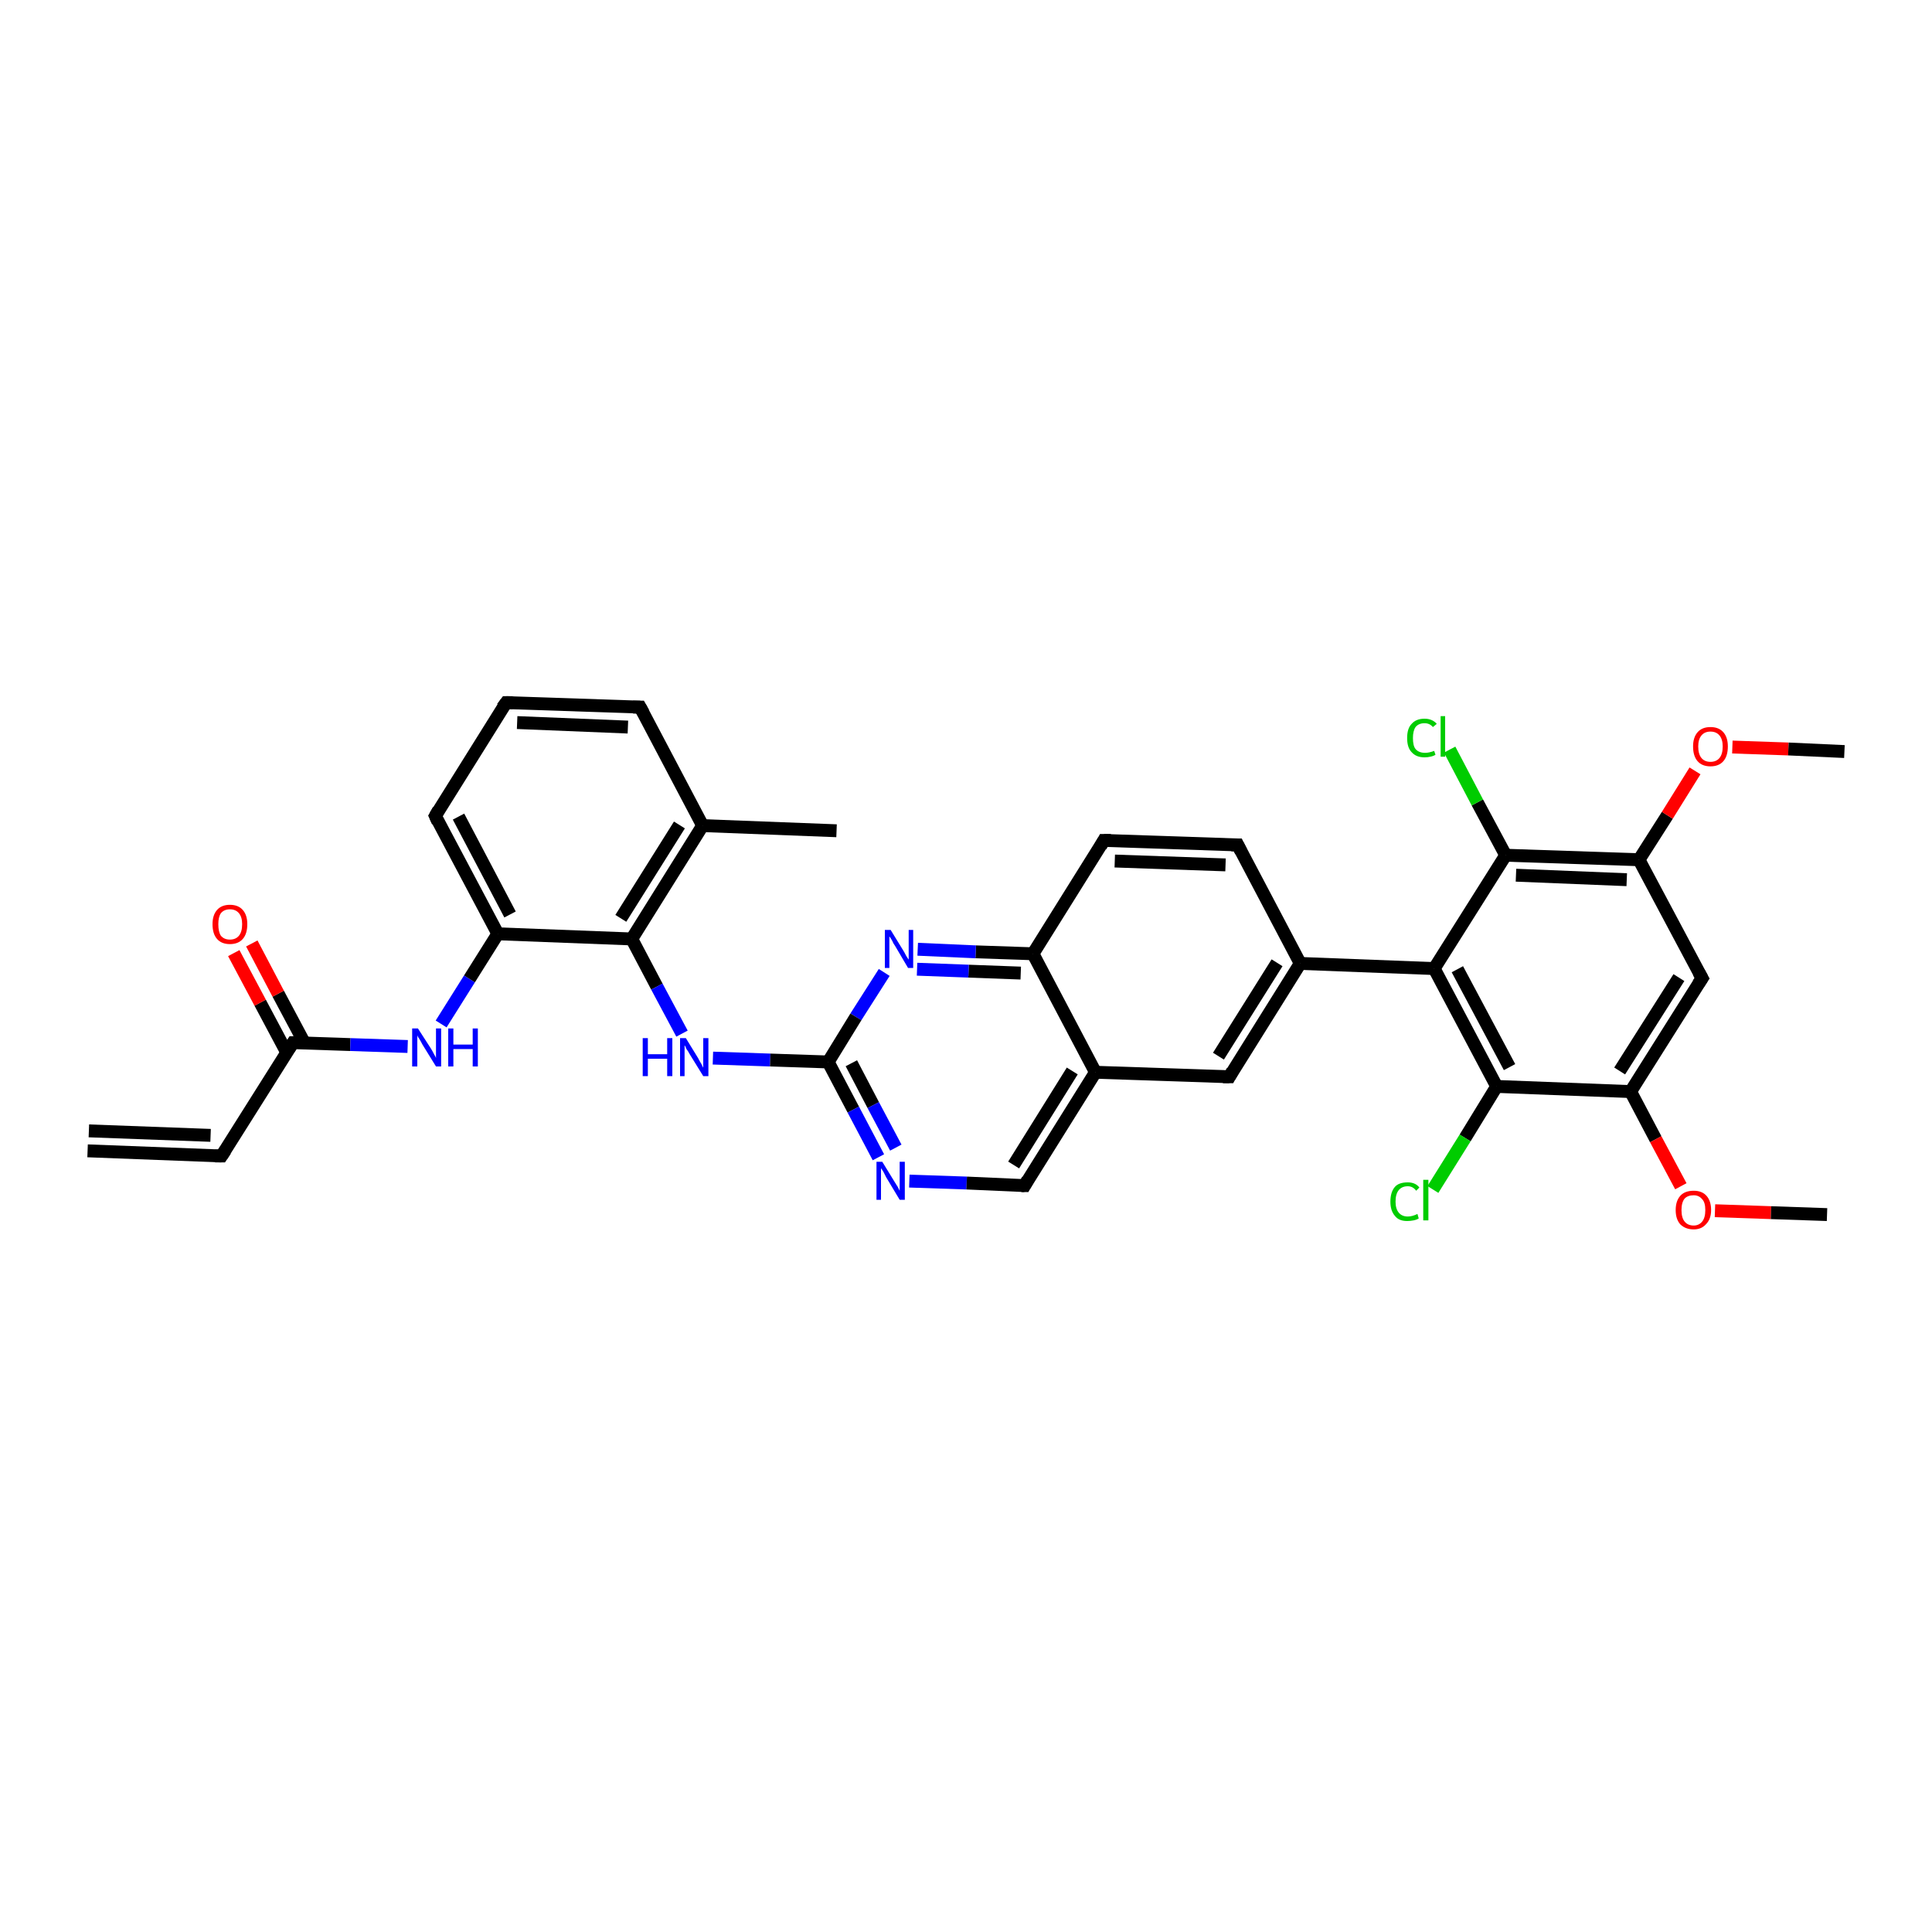 <?xml version='1.0' encoding='iso-8859-1'?>
<svg version='1.1' baseProfile='full'
              xmlns='http://www.w3.org/2000/svg'
                      xmlns:rdkit='http://www.rdkit.org/xml'
                      xmlns:xlink='http://www.w3.org/1999/xlink'
                  xml:space='preserve'
width='300px' height='300px' viewBox='0 0 300 300'>
<!-- END OF HEADER -->
<rect style='opacity:0;fill:#FFFFFF;stroke:none' width='900.0' height='300.0' x='0.0' y='0.0'> </rect>
<path class='bond-0 atom-0 atom-1' d='M 13.6,178.7 L 34.4,179.5' style='fill:none;fill-rule:evenodd;stroke:#000000;stroke-width:2.0px;stroke-linecap:butt;stroke-linejoin:miter;stroke-opacity:1' />
<path class='bond-0 atom-0 atom-1' d='M 13.8,175.6 L 32.7,176.3' style='fill:none;fill-rule:evenodd;stroke:#000000;stroke-width:2.0px;stroke-linecap:butt;stroke-linejoin:miter;stroke-opacity:1' />
<path class='bond-1 atom-1 atom-2' d='M 34.4,179.5 L 45.5,161.9' style='fill:none;fill-rule:evenodd;stroke:#000000;stroke-width:2.0px;stroke-linecap:butt;stroke-linejoin:miter;stroke-opacity:1' />
<path class='bond-2 atom-2 atom-3' d='M 47.3,162.0 L 43.2,154.3' style='fill:none;fill-rule:evenodd;stroke:#000000;stroke-width:2.0px;stroke-linecap:butt;stroke-linejoin:miter;stroke-opacity:1' />
<path class='bond-2 atom-2 atom-3' d='M 43.2,154.3 L 39.1,146.5' style='fill:none;fill-rule:evenodd;stroke:#FF0000;stroke-width:2.0px;stroke-linecap:butt;stroke-linejoin:miter;stroke-opacity:1' />
<path class='bond-2 atom-2 atom-3' d='M 44.5,163.4 L 40.4,155.7' style='fill:none;fill-rule:evenodd;stroke:#000000;stroke-width:2.0px;stroke-linecap:butt;stroke-linejoin:miter;stroke-opacity:1' />
<path class='bond-2 atom-2 atom-3' d='M 40.4,155.7 L 36.3,148.0' style='fill:none;fill-rule:evenodd;stroke:#FF0000;stroke-width:2.0px;stroke-linecap:butt;stroke-linejoin:miter;stroke-opacity:1' />
<path class='bond-3 atom-2 atom-4' d='M 45.5,161.9 L 54.4,162.2' style='fill:none;fill-rule:evenodd;stroke:#000000;stroke-width:2.0px;stroke-linecap:butt;stroke-linejoin:miter;stroke-opacity:1' />
<path class='bond-3 atom-2 atom-4' d='M 54.4,162.2 L 63.3,162.5' style='fill:none;fill-rule:evenodd;stroke:#0000FF;stroke-width:2.0px;stroke-linecap:butt;stroke-linejoin:miter;stroke-opacity:1' />
<path class='bond-4 atom-4 atom-5' d='M 68.5,159.0 L 72.9,152.0' style='fill:none;fill-rule:evenodd;stroke:#0000FF;stroke-width:2.0px;stroke-linecap:butt;stroke-linejoin:miter;stroke-opacity:1' />
<path class='bond-4 atom-4 atom-5' d='M 72.9,152.0 L 77.3,145.0' style='fill:none;fill-rule:evenodd;stroke:#000000;stroke-width:2.0px;stroke-linecap:butt;stroke-linejoin:miter;stroke-opacity:1' />
<path class='bond-5 atom-5 atom-6' d='M 77.3,145.0 L 67.6,126.7' style='fill:none;fill-rule:evenodd;stroke:#000000;stroke-width:2.0px;stroke-linecap:butt;stroke-linejoin:miter;stroke-opacity:1' />
<path class='bond-5 atom-5 atom-6' d='M 79.2,142.0 L 71.2,126.8' style='fill:none;fill-rule:evenodd;stroke:#000000;stroke-width:2.0px;stroke-linecap:butt;stroke-linejoin:miter;stroke-opacity:1' />
<path class='bond-6 atom-6 atom-7' d='M 67.6,126.7 L 78.6,109.1' style='fill:none;fill-rule:evenodd;stroke:#000000;stroke-width:2.0px;stroke-linecap:butt;stroke-linejoin:miter;stroke-opacity:1' />
<path class='bond-7 atom-7 atom-8' d='M 78.6,109.1 L 99.4,109.8' style='fill:none;fill-rule:evenodd;stroke:#000000;stroke-width:2.0px;stroke-linecap:butt;stroke-linejoin:miter;stroke-opacity:1' />
<path class='bond-7 atom-7 atom-8' d='M 80.3,112.2 L 97.5,112.9' style='fill:none;fill-rule:evenodd;stroke:#000000;stroke-width:2.0px;stroke-linecap:butt;stroke-linejoin:miter;stroke-opacity:1' />
<path class='bond-8 atom-8 atom-9' d='M 99.4,109.8 L 109.1,128.2' style='fill:none;fill-rule:evenodd;stroke:#000000;stroke-width:2.0px;stroke-linecap:butt;stroke-linejoin:miter;stroke-opacity:1' />
<path class='bond-9 atom-9 atom-10' d='M 109.1,128.2 L 129.9,129.0' style='fill:none;fill-rule:evenodd;stroke:#000000;stroke-width:2.0px;stroke-linecap:butt;stroke-linejoin:miter;stroke-opacity:1' />
<path class='bond-10 atom-9 atom-11' d='M 109.1,128.2 L 98.1,145.8' style='fill:none;fill-rule:evenodd;stroke:#000000;stroke-width:2.0px;stroke-linecap:butt;stroke-linejoin:miter;stroke-opacity:1' />
<path class='bond-10 atom-9 atom-11' d='M 105.5,128.1 L 96.4,142.6' style='fill:none;fill-rule:evenodd;stroke:#000000;stroke-width:2.0px;stroke-linecap:butt;stroke-linejoin:miter;stroke-opacity:1' />
<path class='bond-11 atom-11 atom-12' d='M 98.1,145.8 L 102.0,153.2' style='fill:none;fill-rule:evenodd;stroke:#000000;stroke-width:2.0px;stroke-linecap:butt;stroke-linejoin:miter;stroke-opacity:1' />
<path class='bond-11 atom-11 atom-12' d='M 102.0,153.2 L 105.9,160.5' style='fill:none;fill-rule:evenodd;stroke:#0000FF;stroke-width:2.0px;stroke-linecap:butt;stroke-linejoin:miter;stroke-opacity:1' />
<path class='bond-12 atom-12 atom-13' d='M 110.7,164.3 L 119.6,164.6' style='fill:none;fill-rule:evenodd;stroke:#0000FF;stroke-width:2.0px;stroke-linecap:butt;stroke-linejoin:miter;stroke-opacity:1' />
<path class='bond-12 atom-12 atom-13' d='M 119.6,164.6 L 128.6,164.9' style='fill:none;fill-rule:evenodd;stroke:#000000;stroke-width:2.0px;stroke-linecap:butt;stroke-linejoin:miter;stroke-opacity:1' />
<path class='bond-13 atom-13 atom-14' d='M 128.6,164.9 L 132.5,172.3' style='fill:none;fill-rule:evenodd;stroke:#000000;stroke-width:2.0px;stroke-linecap:butt;stroke-linejoin:miter;stroke-opacity:1' />
<path class='bond-13 atom-13 atom-14' d='M 132.5,172.3 L 136.4,179.7' style='fill:none;fill-rule:evenodd;stroke:#0000FF;stroke-width:2.0px;stroke-linecap:butt;stroke-linejoin:miter;stroke-opacity:1' />
<path class='bond-13 atom-13 atom-14' d='M 132.2,165.1 L 135.6,171.6' style='fill:none;fill-rule:evenodd;stroke:#000000;stroke-width:2.0px;stroke-linecap:butt;stroke-linejoin:miter;stroke-opacity:1' />
<path class='bond-13 atom-13 atom-14' d='M 135.6,171.6 L 139.1,178.2' style='fill:none;fill-rule:evenodd;stroke:#0000FF;stroke-width:2.0px;stroke-linecap:butt;stroke-linejoin:miter;stroke-opacity:1' />
<path class='bond-14 atom-14 atom-15' d='M 141.2,183.4 L 150.1,183.7' style='fill:none;fill-rule:evenodd;stroke:#0000FF;stroke-width:2.0px;stroke-linecap:butt;stroke-linejoin:miter;stroke-opacity:1' />
<path class='bond-14 atom-14 atom-15' d='M 150.1,183.7 L 159.1,184.1' style='fill:none;fill-rule:evenodd;stroke:#000000;stroke-width:2.0px;stroke-linecap:butt;stroke-linejoin:miter;stroke-opacity:1' />
<path class='bond-15 atom-15 atom-16' d='M 159.1,184.1 L 170.1,166.5' style='fill:none;fill-rule:evenodd;stroke:#000000;stroke-width:2.0px;stroke-linecap:butt;stroke-linejoin:miter;stroke-opacity:1' />
<path class='bond-15 atom-15 atom-16' d='M 157.4,180.9 L 166.5,166.3' style='fill:none;fill-rule:evenodd;stroke:#000000;stroke-width:2.0px;stroke-linecap:butt;stroke-linejoin:miter;stroke-opacity:1' />
<path class='bond-16 atom-16 atom-17' d='M 170.1,166.5 L 190.9,167.2' style='fill:none;fill-rule:evenodd;stroke:#000000;stroke-width:2.0px;stroke-linecap:butt;stroke-linejoin:miter;stroke-opacity:1' />
<path class='bond-17 atom-17 atom-18' d='M 190.9,167.2 L 201.9,149.6' style='fill:none;fill-rule:evenodd;stroke:#000000;stroke-width:2.0px;stroke-linecap:butt;stroke-linejoin:miter;stroke-opacity:1' />
<path class='bond-17 atom-17 atom-18' d='M 189.2,164.0 L 198.3,149.5' style='fill:none;fill-rule:evenodd;stroke:#000000;stroke-width:2.0px;stroke-linecap:butt;stroke-linejoin:miter;stroke-opacity:1' />
<path class='bond-18 atom-18 atom-19' d='M 201.9,149.6 L 222.7,150.4' style='fill:none;fill-rule:evenodd;stroke:#000000;stroke-width:2.0px;stroke-linecap:butt;stroke-linejoin:miter;stroke-opacity:1' />
<path class='bond-19 atom-19 atom-20' d='M 222.7,150.4 L 232.4,168.7' style='fill:none;fill-rule:evenodd;stroke:#000000;stroke-width:2.0px;stroke-linecap:butt;stroke-linejoin:miter;stroke-opacity:1' />
<path class='bond-19 atom-19 atom-20' d='M 226.3,150.5 L 234.4,165.7' style='fill:none;fill-rule:evenodd;stroke:#000000;stroke-width:2.0px;stroke-linecap:butt;stroke-linejoin:miter;stroke-opacity:1' />
<path class='bond-20 atom-20 atom-21' d='M 232.4,168.7 L 227.5,176.7' style='fill:none;fill-rule:evenodd;stroke:#000000;stroke-width:2.0px;stroke-linecap:butt;stroke-linejoin:miter;stroke-opacity:1' />
<path class='bond-20 atom-20 atom-21' d='M 227.5,176.7 L 222.5,184.7' style='fill:none;fill-rule:evenodd;stroke:#00CC00;stroke-width:2.0px;stroke-linecap:butt;stroke-linejoin:miter;stroke-opacity:1' />
<path class='bond-21 atom-20 atom-22' d='M 232.4,168.7 L 253.2,169.5' style='fill:none;fill-rule:evenodd;stroke:#000000;stroke-width:2.0px;stroke-linecap:butt;stroke-linejoin:miter;stroke-opacity:1' />
<path class='bond-22 atom-22 atom-23' d='M 253.2,169.5 L 257.1,176.9' style='fill:none;fill-rule:evenodd;stroke:#000000;stroke-width:2.0px;stroke-linecap:butt;stroke-linejoin:miter;stroke-opacity:1' />
<path class='bond-22 atom-22 atom-23' d='M 257.1,176.9 L 261.0,184.2' style='fill:none;fill-rule:evenodd;stroke:#FF0000;stroke-width:2.0px;stroke-linecap:butt;stroke-linejoin:miter;stroke-opacity:1' />
<path class='bond-23 atom-23 atom-24' d='M 266.3,188.0 L 275.0,188.3' style='fill:none;fill-rule:evenodd;stroke:#FF0000;stroke-width:2.0px;stroke-linecap:butt;stroke-linejoin:miter;stroke-opacity:1' />
<path class='bond-23 atom-23 atom-24' d='M 275.0,188.3 L 283.7,188.6' style='fill:none;fill-rule:evenodd;stroke:#000000;stroke-width:2.0px;stroke-linecap:butt;stroke-linejoin:miter;stroke-opacity:1' />
<path class='bond-24 atom-22 atom-25' d='M 253.2,169.5 L 264.3,151.9' style='fill:none;fill-rule:evenodd;stroke:#000000;stroke-width:2.0px;stroke-linecap:butt;stroke-linejoin:miter;stroke-opacity:1' />
<path class='bond-24 atom-22 atom-25' d='M 251.5,166.3 L 260.7,151.8' style='fill:none;fill-rule:evenodd;stroke:#000000;stroke-width:2.0px;stroke-linecap:butt;stroke-linejoin:miter;stroke-opacity:1' />
<path class='bond-25 atom-25 atom-26' d='M 264.3,151.9 L 254.5,133.5' style='fill:none;fill-rule:evenodd;stroke:#000000;stroke-width:2.0px;stroke-linecap:butt;stroke-linejoin:miter;stroke-opacity:1' />
<path class='bond-26 atom-26 atom-27' d='M 254.5,133.5 L 258.9,126.6' style='fill:none;fill-rule:evenodd;stroke:#000000;stroke-width:2.0px;stroke-linecap:butt;stroke-linejoin:miter;stroke-opacity:1' />
<path class='bond-26 atom-26 atom-27' d='M 258.9,126.6 L 263.2,119.7' style='fill:none;fill-rule:evenodd;stroke:#FF0000;stroke-width:2.0px;stroke-linecap:butt;stroke-linejoin:miter;stroke-opacity:1' />
<path class='bond-27 atom-27 atom-28' d='M 269.0,116.0 L 277.7,116.3' style='fill:none;fill-rule:evenodd;stroke:#FF0000;stroke-width:2.0px;stroke-linecap:butt;stroke-linejoin:miter;stroke-opacity:1' />
<path class='bond-27 atom-27 atom-28' d='M 277.7,116.3 L 286.4,116.7' style='fill:none;fill-rule:evenodd;stroke:#000000;stroke-width:2.0px;stroke-linecap:butt;stroke-linejoin:miter;stroke-opacity:1' />
<path class='bond-28 atom-26 atom-29' d='M 254.5,133.5 L 233.8,132.8' style='fill:none;fill-rule:evenodd;stroke:#000000;stroke-width:2.0px;stroke-linecap:butt;stroke-linejoin:miter;stroke-opacity:1' />
<path class='bond-28 atom-26 atom-29' d='M 252.6,136.6 L 235.4,135.9' style='fill:none;fill-rule:evenodd;stroke:#000000;stroke-width:2.0px;stroke-linecap:butt;stroke-linejoin:miter;stroke-opacity:1' />
<path class='bond-29 atom-29 atom-30' d='M 233.8,132.8 L 229.4,124.6' style='fill:none;fill-rule:evenodd;stroke:#000000;stroke-width:2.0px;stroke-linecap:butt;stroke-linejoin:miter;stroke-opacity:1' />
<path class='bond-29 atom-29 atom-30' d='M 229.4,124.6 L 225.1,116.4' style='fill:none;fill-rule:evenodd;stroke:#00CC00;stroke-width:2.0px;stroke-linecap:butt;stroke-linejoin:miter;stroke-opacity:1' />
<path class='bond-30 atom-18 atom-31' d='M 201.9,149.6 L 192.2,131.2' style='fill:none;fill-rule:evenodd;stroke:#000000;stroke-width:2.0px;stroke-linecap:butt;stroke-linejoin:miter;stroke-opacity:1' />
<path class='bond-31 atom-31 atom-32' d='M 192.2,131.2 L 171.4,130.5' style='fill:none;fill-rule:evenodd;stroke:#000000;stroke-width:2.0px;stroke-linecap:butt;stroke-linejoin:miter;stroke-opacity:1' />
<path class='bond-31 atom-31 atom-32' d='M 190.3,134.3 L 173.1,133.7' style='fill:none;fill-rule:evenodd;stroke:#000000;stroke-width:2.0px;stroke-linecap:butt;stroke-linejoin:miter;stroke-opacity:1' />
<path class='bond-32 atom-32 atom-33' d='M 171.4,130.5 L 160.4,148.1' style='fill:none;fill-rule:evenodd;stroke:#000000;stroke-width:2.0px;stroke-linecap:butt;stroke-linejoin:miter;stroke-opacity:1' />
<path class='bond-33 atom-33 atom-34' d='M 160.4,148.1 L 151.5,147.8' style='fill:none;fill-rule:evenodd;stroke:#000000;stroke-width:2.0px;stroke-linecap:butt;stroke-linejoin:miter;stroke-opacity:1' />
<path class='bond-33 atom-33 atom-34' d='M 151.5,147.8 L 142.5,147.4' style='fill:none;fill-rule:evenodd;stroke:#0000FF;stroke-width:2.0px;stroke-linecap:butt;stroke-linejoin:miter;stroke-opacity:1' />
<path class='bond-33 atom-33 atom-34' d='M 158.5,151.1 L 150.4,150.8' style='fill:none;fill-rule:evenodd;stroke:#000000;stroke-width:2.0px;stroke-linecap:butt;stroke-linejoin:miter;stroke-opacity:1' />
<path class='bond-33 atom-33 atom-34' d='M 150.4,150.8 L 142.4,150.5' style='fill:none;fill-rule:evenodd;stroke:#0000FF;stroke-width:2.0px;stroke-linecap:butt;stroke-linejoin:miter;stroke-opacity:1' />
<path class='bond-34 atom-11 atom-5' d='M 98.1,145.8 L 77.3,145.0' style='fill:none;fill-rule:evenodd;stroke:#000000;stroke-width:2.0px;stroke-linecap:butt;stroke-linejoin:miter;stroke-opacity:1' />
<path class='bond-35 atom-34 atom-13' d='M 137.3,151.0 L 132.9,157.9' style='fill:none;fill-rule:evenodd;stroke:#0000FF;stroke-width:2.0px;stroke-linecap:butt;stroke-linejoin:miter;stroke-opacity:1' />
<path class='bond-35 atom-34 atom-13' d='M 132.9,157.9 L 128.6,164.9' style='fill:none;fill-rule:evenodd;stroke:#000000;stroke-width:2.0px;stroke-linecap:butt;stroke-linejoin:miter;stroke-opacity:1' />
<path class='bond-36 atom-33 atom-16' d='M 160.4,148.1 L 170.1,166.5' style='fill:none;fill-rule:evenodd;stroke:#000000;stroke-width:2.0px;stroke-linecap:butt;stroke-linejoin:miter;stroke-opacity:1' />
<path class='bond-37 atom-29 atom-19' d='M 233.8,132.8 L 222.7,150.4' style='fill:none;fill-rule:evenodd;stroke:#000000;stroke-width:2.0px;stroke-linecap:butt;stroke-linejoin:miter;stroke-opacity:1' />
<path d='M 33.4,179.5 L 34.4,179.5 L 35.0,178.6' style='fill:none;stroke:#000000;stroke-width:2.0px;stroke-linecap:butt;stroke-linejoin:miter;stroke-opacity:1;' />
<path d='M 44.9,162.8 L 45.5,161.9 L 45.9,161.9' style='fill:none;stroke:#000000;stroke-width:2.0px;stroke-linecap:butt;stroke-linejoin:miter;stroke-opacity:1;' />
<path d='M 68.0,127.6 L 67.6,126.7 L 68.1,125.8' style='fill:none;stroke:#000000;stroke-width:2.0px;stroke-linecap:butt;stroke-linejoin:miter;stroke-opacity:1;' />
<path d='M 78.0,109.9 L 78.6,109.1 L 79.6,109.1' style='fill:none;stroke:#000000;stroke-width:2.0px;stroke-linecap:butt;stroke-linejoin:miter;stroke-opacity:1;' />
<path d='M 98.3,109.8 L 99.4,109.8 L 99.9,110.7' style='fill:none;stroke:#000000;stroke-width:2.0px;stroke-linecap:butt;stroke-linejoin:miter;stroke-opacity:1;' />
<path d='M 158.6,184.1 L 159.1,184.1 L 159.6,183.2' style='fill:none;stroke:#000000;stroke-width:2.0px;stroke-linecap:butt;stroke-linejoin:miter;stroke-opacity:1;' />
<path d='M 189.9,167.2 L 190.9,167.2 L 191.4,166.3' style='fill:none;stroke:#000000;stroke-width:2.0px;stroke-linecap:butt;stroke-linejoin:miter;stroke-opacity:1;' />
<path d='M 263.7,152.8 L 264.3,151.9 L 263.8,151.0' style='fill:none;stroke:#000000;stroke-width:2.0px;stroke-linecap:butt;stroke-linejoin:miter;stroke-opacity:1;' />
<path d='M 192.7,132.2 L 192.2,131.2 L 191.2,131.2' style='fill:none;stroke:#000000;stroke-width:2.0px;stroke-linecap:butt;stroke-linejoin:miter;stroke-opacity:1;' />
<path d='M 172.5,130.5 L 171.4,130.5 L 170.9,131.4' style='fill:none;stroke:#000000;stroke-width:2.0px;stroke-linecap:butt;stroke-linejoin:miter;stroke-opacity:1;' />
<path class='atom-3' d='M 33.0 143.5
Q 33.0 142.1, 33.7 141.3
Q 34.4 140.5, 35.7 140.5
Q 37.0 140.5, 37.7 141.3
Q 38.4 142.1, 38.4 143.5
Q 38.4 145.0, 37.7 145.8
Q 37.0 146.6, 35.7 146.6
Q 34.4 146.6, 33.7 145.8
Q 33.0 145.0, 33.0 143.5
M 35.7 145.9
Q 36.6 145.9, 37.1 145.3
Q 37.6 144.7, 37.6 143.5
Q 37.6 142.4, 37.1 141.8
Q 36.6 141.2, 35.7 141.2
Q 34.8 141.2, 34.3 141.8
Q 33.9 142.4, 33.9 143.5
Q 33.9 144.7, 34.3 145.3
Q 34.8 145.9, 35.7 145.9
' fill='#FF0000'/>
<path class='atom-4' d='M 64.9 159.7
L 66.9 162.8
Q 67.1 163.1, 67.4 163.7
Q 67.7 164.2, 67.7 164.3
L 67.7 159.7
L 68.5 159.7
L 68.5 165.6
L 67.7 165.6
L 65.6 162.2
Q 65.4 161.8, 65.1 161.3
Q 64.8 160.9, 64.8 160.7
L 64.8 165.6
L 64.0 165.6
L 64.0 159.7
L 64.9 159.7
' fill='#0000FF'/>
<path class='atom-4' d='M 69.6 159.7
L 70.4 159.7
L 70.4 162.2
L 73.4 162.2
L 73.4 159.7
L 74.2 159.7
L 74.2 165.6
L 73.4 165.6
L 73.4 162.9
L 70.4 162.9
L 70.4 165.6
L 69.6 165.6
L 69.6 159.7
' fill='#0000FF'/>
<path class='atom-12' d='M 99.8 161.2
L 100.6 161.2
L 100.6 163.7
L 103.6 163.7
L 103.6 161.2
L 104.4 161.2
L 104.4 167.1
L 103.6 167.1
L 103.6 164.4
L 100.6 164.4
L 100.6 167.1
L 99.8 167.1
L 99.8 161.2
' fill='#0000FF'/>
<path class='atom-12' d='M 106.5 161.2
L 108.4 164.3
Q 108.6 164.7, 108.9 165.2
Q 109.2 165.8, 109.2 165.8
L 109.2 161.2
L 110.0 161.2
L 110.0 167.1
L 109.2 167.1
L 107.1 163.7
Q 106.9 163.3, 106.6 162.9
Q 106.4 162.4, 106.3 162.3
L 106.3 167.1
L 105.6 167.1
L 105.6 161.2
L 106.5 161.2
' fill='#0000FF'/>
<path class='atom-14' d='M 137.0 180.4
L 138.9 183.5
Q 139.1 183.8, 139.4 184.3
Q 139.7 184.9, 139.7 184.9
L 139.7 180.4
L 140.5 180.4
L 140.5 186.3
L 139.7 186.3
L 137.6 182.8
Q 137.4 182.4, 137.2 182.0
Q 136.9 181.5, 136.8 181.4
L 136.8 186.3
L 136.1 186.3
L 136.1 180.4
L 137.0 180.4
' fill='#0000FF'/>
<path class='atom-21' d='M 215.9 186.6
Q 215.9 185.1, 216.6 184.3
Q 217.2 183.6, 218.6 183.6
Q 219.8 183.6, 220.4 184.4
L 219.9 184.9
Q 219.4 184.2, 218.6 184.2
Q 217.7 184.2, 217.2 184.8
Q 216.7 185.4, 216.7 186.6
Q 216.7 187.7, 217.2 188.3
Q 217.7 188.9, 218.6 188.9
Q 219.3 188.9, 220.1 188.5
L 220.3 189.2
Q 220.0 189.4, 219.5 189.5
Q 219.0 189.6, 218.5 189.6
Q 217.2 189.6, 216.6 188.8
Q 215.9 188.0, 215.9 186.6
' fill='#00CC00'/>
<path class='atom-21' d='M 221.0 183.2
L 221.8 183.2
L 221.8 189.5
L 221.0 189.5
L 221.0 183.2
' fill='#00CC00'/>
<path class='atom-23' d='M 260.2 187.9
Q 260.2 186.5, 260.9 185.7
Q 261.6 184.9, 263.0 184.9
Q 264.3 184.9, 265.0 185.7
Q 265.7 186.5, 265.7 187.9
Q 265.7 189.3, 264.9 190.1
Q 264.2 190.9, 263.0 190.9
Q 261.7 190.9, 260.9 190.1
Q 260.2 189.3, 260.2 187.9
M 263.0 190.3
Q 263.8 190.3, 264.3 189.7
Q 264.8 189.1, 264.8 187.9
Q 264.8 186.7, 264.3 186.2
Q 263.8 185.6, 263.0 185.6
Q 262.1 185.6, 261.6 186.1
Q 261.1 186.7, 261.1 187.9
Q 261.1 189.1, 261.6 189.7
Q 262.1 190.3, 263.0 190.3
' fill='#FF0000'/>
<path class='atom-27' d='M 262.9 115.9
Q 262.9 114.5, 263.6 113.7
Q 264.3 112.9, 265.6 112.9
Q 266.9 112.9, 267.6 113.7
Q 268.3 114.5, 268.3 115.9
Q 268.3 117.4, 267.6 118.2
Q 266.9 119.0, 265.6 119.0
Q 264.3 119.0, 263.6 118.2
Q 262.9 117.4, 262.9 115.9
M 265.6 118.3
Q 266.5 118.3, 267.0 117.7
Q 267.5 117.1, 267.5 115.9
Q 267.5 114.8, 267.0 114.2
Q 266.5 113.6, 265.6 113.6
Q 264.7 113.6, 264.2 114.2
Q 263.7 114.8, 263.7 115.9
Q 263.7 117.1, 264.2 117.7
Q 264.7 118.3, 265.6 118.3
' fill='#FF0000'/>
<path class='atom-30' d='M 218.5 114.6
Q 218.5 113.1, 219.2 112.4
Q 219.9 111.6, 221.2 111.6
Q 222.4 111.6, 223.1 112.4
L 222.5 112.9
Q 222.0 112.3, 221.2 112.3
Q 220.3 112.3, 219.8 112.9
Q 219.4 113.5, 219.4 114.6
Q 219.4 115.8, 219.8 116.3
Q 220.3 116.9, 221.3 116.9
Q 221.9 116.9, 222.7 116.6
L 222.9 117.2
Q 222.6 117.4, 222.1 117.5
Q 221.7 117.6, 221.2 117.6
Q 219.9 117.6, 219.2 116.8
Q 218.5 116.1, 218.5 114.6
' fill='#00CC00'/>
<path class='atom-30' d='M 223.7 111.2
L 224.4 111.2
L 224.4 117.5
L 223.7 117.5
L 223.7 111.2
' fill='#00CC00'/>
<path class='atom-34' d='M 138.3 144.4
L 140.2 147.5
Q 140.4 147.8, 140.7 148.4
Q 141.0 148.9, 141.1 149.0
L 141.1 144.4
L 141.8 144.4
L 141.8 150.3
L 141.0 150.3
L 139.0 146.9
Q 138.7 146.5, 138.5 146.0
Q 138.2 145.5, 138.1 145.4
L 138.1 150.3
L 137.4 150.3
L 137.4 144.4
L 138.3 144.4
' fill='#0000FF'/>
</svg>

